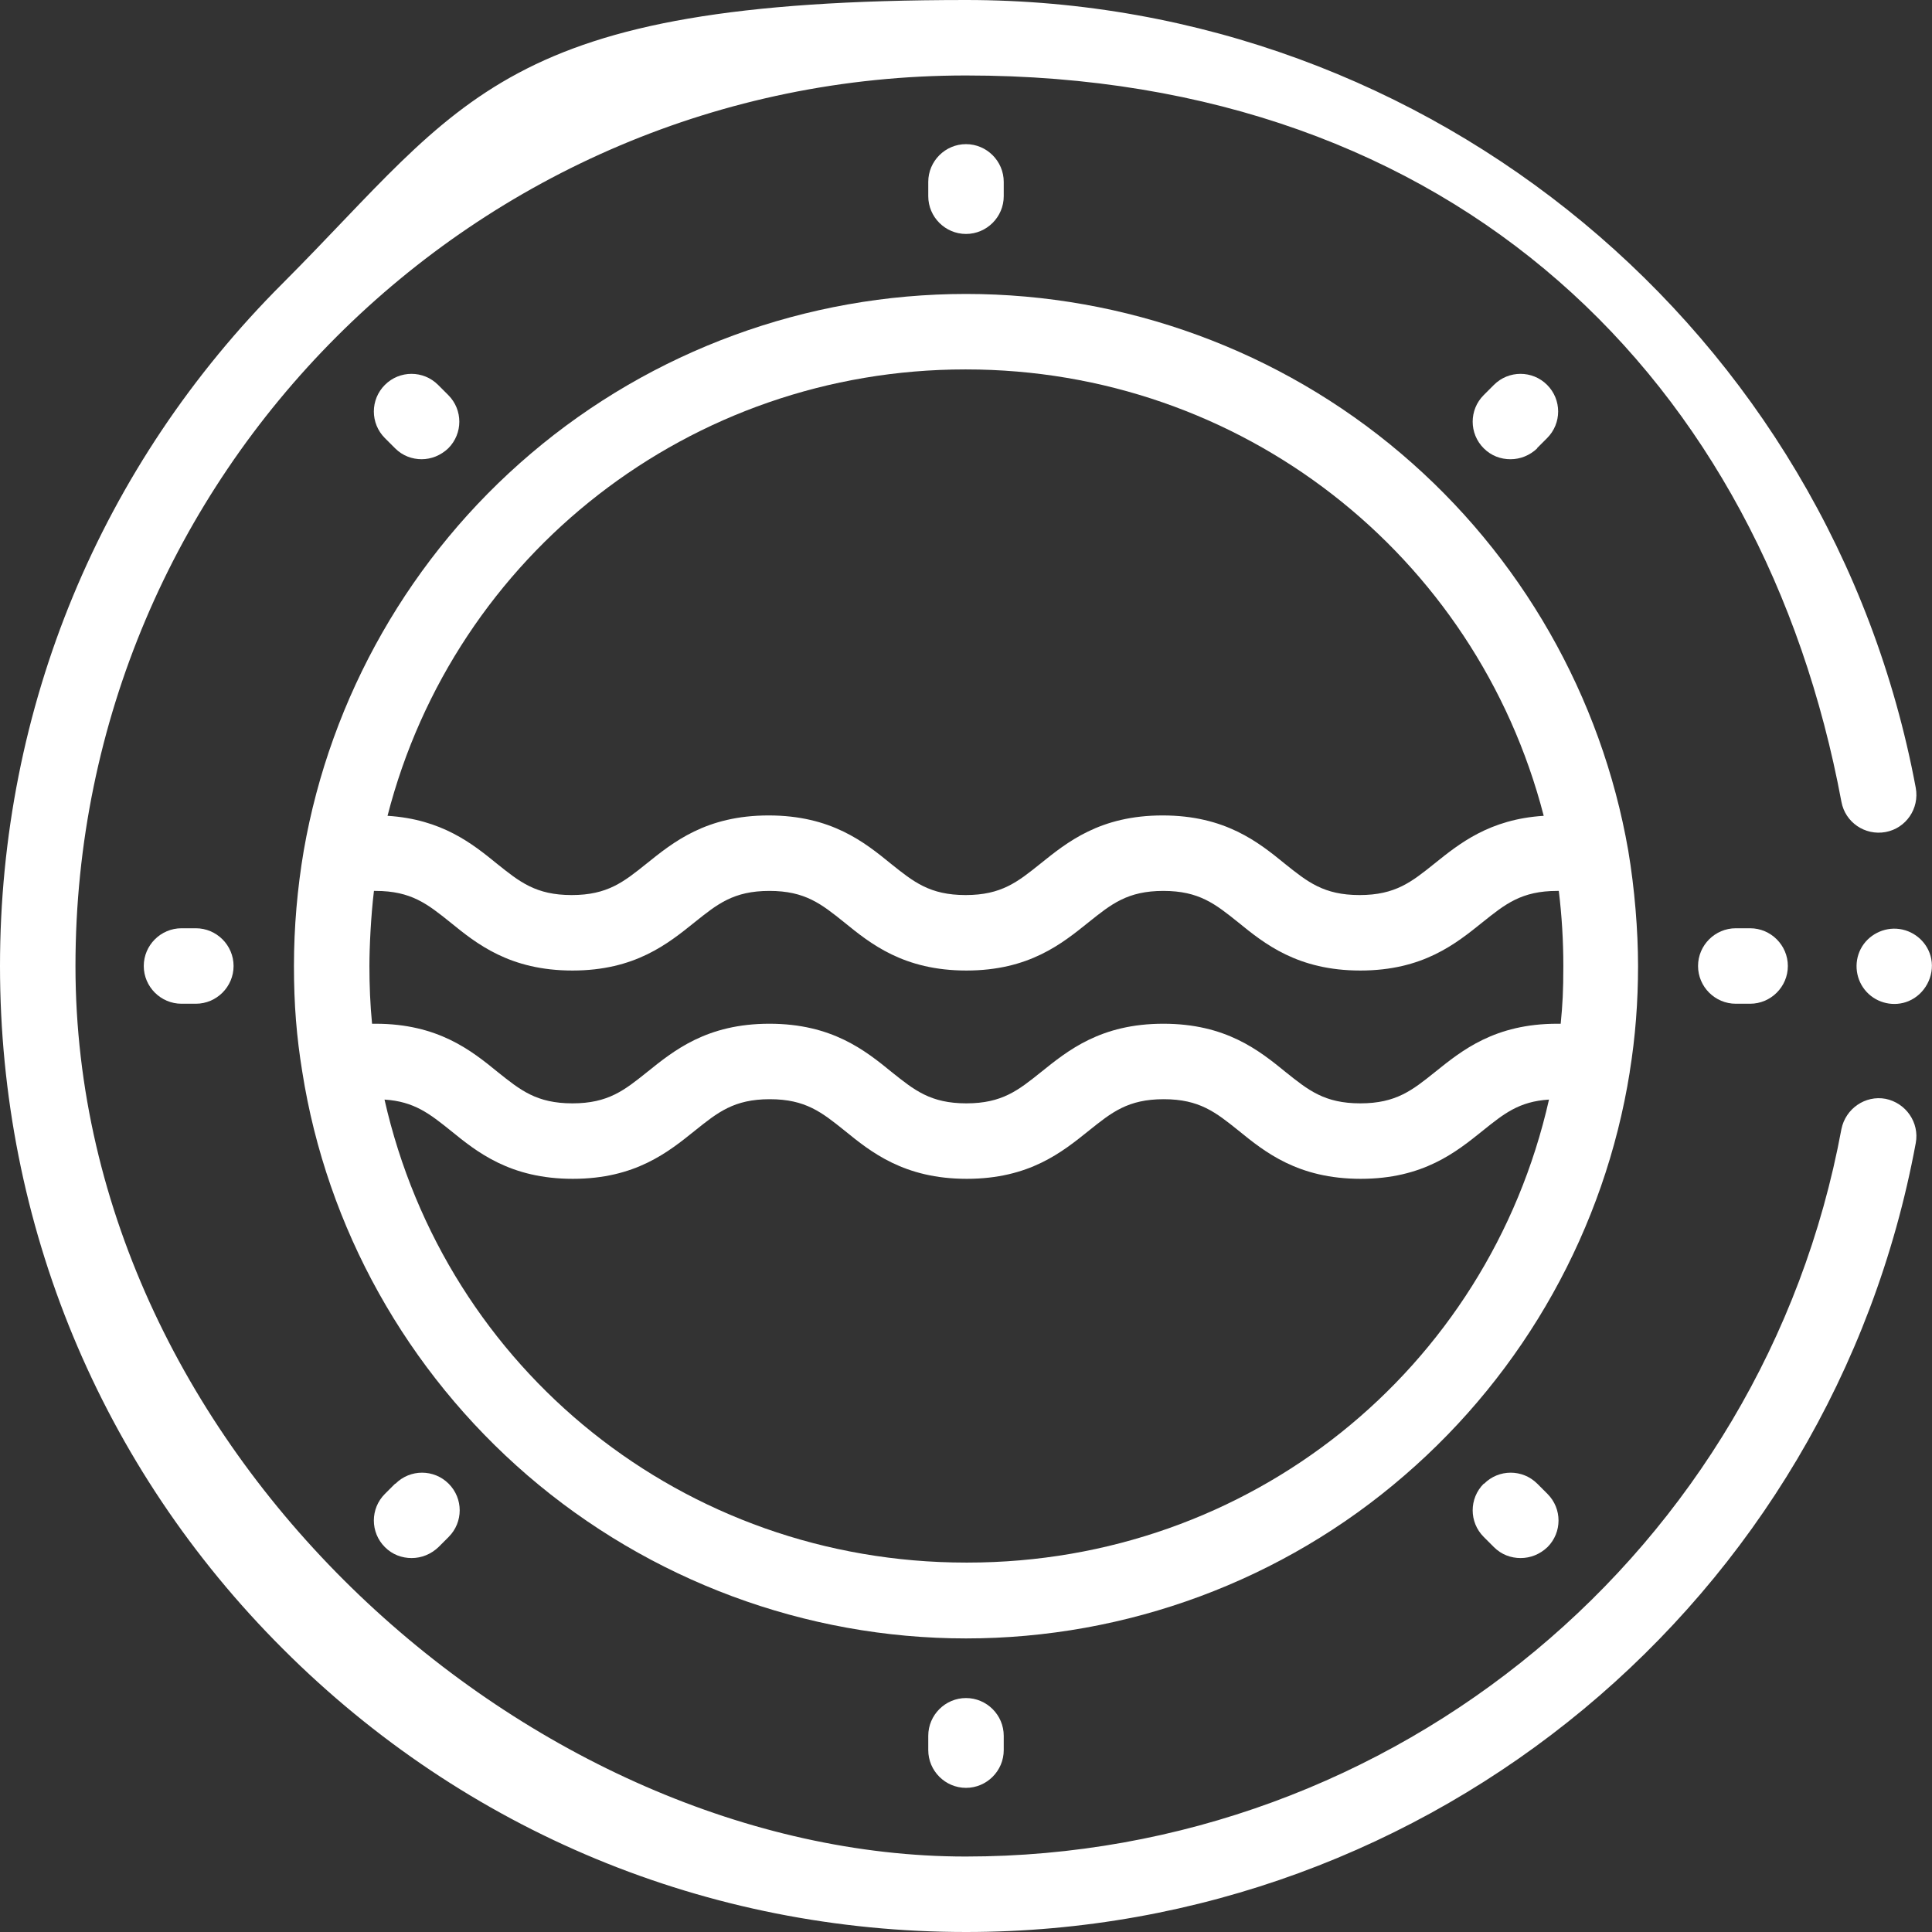 <?xml version="1.0" encoding="UTF-8"?>
<svg xmlns="http://www.w3.org/2000/svg" id="Capa_1" data-name="Capa 1" version="1.1" viewBox="0 0 512 512">
  <rect x="0" y="0" width="512" height="512" fill="#333333" stroke="none"/>
  <defs>
    <style>
      .cls-1 {
        fill: #fff;
        stroke-width: 0px;
      }
    </style>
  </defs>
  <path class="cls-1" d="M511.8,254.1c-.8-4.1-4.2-7.3-8.4-7.9-4.2-.6-8.4,1.6-10.3,5.3-1.9,3.7-1.3,8.3,1.6,11.4,2.8,3,7.3,4,11.1,2.4,4.3-1.8,6.9-6.6,6-11.2h0Z"></path>
  <path class="cls-1" d="M499.7,291.2c-5.4-1-10.6,2.6-11.7,8-20.7,111.7-118.3,192.8-232.1,192.8S20,386.1,20,256,125.9,20,256,20s211.2,81,232,192.5c1,5.4,6.2,9,11.7,8,5.4-1,9-6.2,8-11.7C485.1,87.8,379.3,0,256,0S123.3,26.6,75,75C26.6,123.3,0,187.6,0,256s26.6,132.7,75,181c48.4,48.4,112.6,75,181,75,123.4,0,229.3-87.9,251.7-209.1,1-5.4-2.6-10.6-8-11.7Z"></path>
  <path class="cls-1" d="M266,52v-3.8c0-5.5-4.5-10-10-10s-10,4.5-10,10v3.8c0,5.5,4.5,10,10,10s10-4.5,10-10Z"></path>
  <path class="cls-1" d="M246,460v3.8c0,5.5,4.5,10,10,10s10-4.5,10-10v-3.8c0-5.5-4.5-10-10-10s-10,4.5-10,10Z"></path>
  <path class="cls-1" d="M460,246c-5.5,0-10,4.5-10,10s4.5,10,10,10h3.8c5.5,0,10-4.5,10-10s-4.5-10-10-10h-3.8Z"></path>
  <path class="cls-1" d="M48.1,246c-5.5,0-10,4.5-10,10s4.5,10,10,10h3.8c5.5,0,10-4.5,10-10s-4.5-10-10-10h-3.8Z"></path>
  <path class="cls-1" d="M407.3,118.8l2.7-2.7c3.9-3.9,3.9-10.2,0-14.1-3.9-3.9-10.2-3.9-14.1,0l-2.7,2.7c-3.9,3.9-3.9,10.2,0,14.1,2,2,4.5,2.9,7.1,2.9,2.6,0,5.1-1,7.1-2.9Z"></path>
  <path class="cls-1" d="M104.7,393.2l-2.7,2.7c-3.9,3.9-3.9,10.2,0,14.1,2,2,4.5,2.9,7.1,2.9s5.1-1,7.1-2.9l2.7-2.7c3.9-3.9,3.9-10.2,0-14.1-3.9-3.9-10.2-3.9-14.1,0Z"></path>
  <path class="cls-1" d="M393.2,393.2c-3.9,3.9-3.9,10.2,0,14.1l2.7,2.7c2,2,4.5,2.9,7.1,2.9s5.1-1,7.1-2.9c3.9-3.9,3.9-10.2,0-14.1l-2.7-2.7c-3.9-3.9-10.2-3.9-14.1,0h0Z"></path>
  <path class="cls-1" d="M111.7,121.7c2.6,0,5.1-1,7.1-2.9,3.9-3.9,3.9-10.2,0-14.1l-2.7-2.7c-3.9-3.9-10.2-3.9-14.1,0-3.9,3.9-3.9,10.2,0,14.1l2.7,2.7c2,2,4.5,2.9,7.1,2.9Z"></path>
  <path class="cls-1" d="M431.9,284c1.5-9.2,2.2-18.6,2.2-28s-.9-20.5-2.6-30.6c-7.1-40.8-28.4-78.2-60.2-105.2-32.1-27.3-73.1-42.3-115.3-42.3s-83.2,15-115.3,42.3c-31.8,27-53.1,64.4-60.2,105.2-1.7,10-2.6,20.3-2.6,30.6s.7,18.8,2.2,28c0,0,0,0,0,0,6.5,41.4,27.7,79.4,59.7,107,32.3,27.8,73.6,43.2,116.2,43.2s84-15.3,116.2-43.2c31.9-27.5,53.1-65.5,59.7-106.9,0,0,0,0,0,0ZM99.5,271.3c-.3,0-.6,0-.9,0-.5-5.1-.7-10.2-.7-15.3s.4-13.3,1.2-19.9c.1,0,.3,0,.4,0,9.5,0,13.8,3.5,19.8,8.3,7,5.7,15.8,12.8,32.4,12.8s25.3-7.1,32.4-12.8c6-4.8,10.3-8.3,19.8-8.3s13.8,3.5,19.8,8.3c7,5.7,15.8,12.8,32.4,12.8s25.3-7.1,32.4-12.8c6-4.8,10.3-8.3,19.8-8.3s13.8,3.5,19.8,8.3c7,5.7,15.8,12.8,32.4,12.8s25.3-7.1,32.4-12.8c6-4.8,10.3-8.3,19.8-8.3s.3,0,.4,0c.8,6.6,1.2,13.2,1.2,19.9s-.2,10.2-.7,15.3c-.3,0-.6,0-.9,0-16.6,0-25.3,7.1-32.4,12.8-6,4.8-10.3,8.3-19.8,8.3s-13.8-3.5-19.8-8.3c-7-5.7-15.8-12.8-32.4-12.8s-25.3,7.1-32.4,12.8c-6,4.8-10.3,8.3-19.8,8.3s-13.8-3.5-19.8-8.3c-7-5.7-15.8-12.8-32.4-12.8s-25.3,7.1-32.4,12.8c-6,4.8-10.3,8.3-19.8,8.3s-13.8-3.5-19.8-8.3c-7-5.7-15.8-12.8-32.4-12.8h0ZM256,97.9c72.8,0,135.2,49,153.1,118.3-14.4.9-22.4,7.4-29,12.7-6,4.8-10.3,8.3-19.8,8.3s-13.8-3.5-19.8-8.3c-7-5.7-15.8-12.8-32.4-12.8s-25.3,7.1-32.4,12.8c-6,4.8-10.3,8.3-19.8,8.3s-13.8-3.5-19.8-8.3c-7-5.7-15.8-12.8-32.4-12.8s-25.3,7.1-32.4,12.8c-6,4.8-10.3,8.3-19.8,8.3s-13.8-3.5-19.8-8.3c-6.5-5.3-14.6-11.8-29-12.7,17.8-69.3,80.3-118.3,153.1-118.3h0ZM256,414.1c-74.7,0-137.9-51-154.1-122.7,7.9.5,12,3.8,17.5,8.2,7,5.7,15.8,12.8,32.4,12.8s25.3-7.1,32.4-12.8c6-4.8,10.3-8.3,19.8-8.3s13.8,3.5,19.8,8.3c7,5.7,15.8,12.8,32.4,12.8s25.3-7.1,32.4-12.8c6-4.8,10.3-8.3,19.8-8.3s13.8,3.5,19.8,8.3c7,5.7,15.8,12.8,32.4,12.8s25.3-7.1,32.4-12.8c5.5-4.4,9.5-7.7,17.5-8.2-16.2,71.7-79.4,122.7-154.1,122.7h0Z"></path>
</svg>
